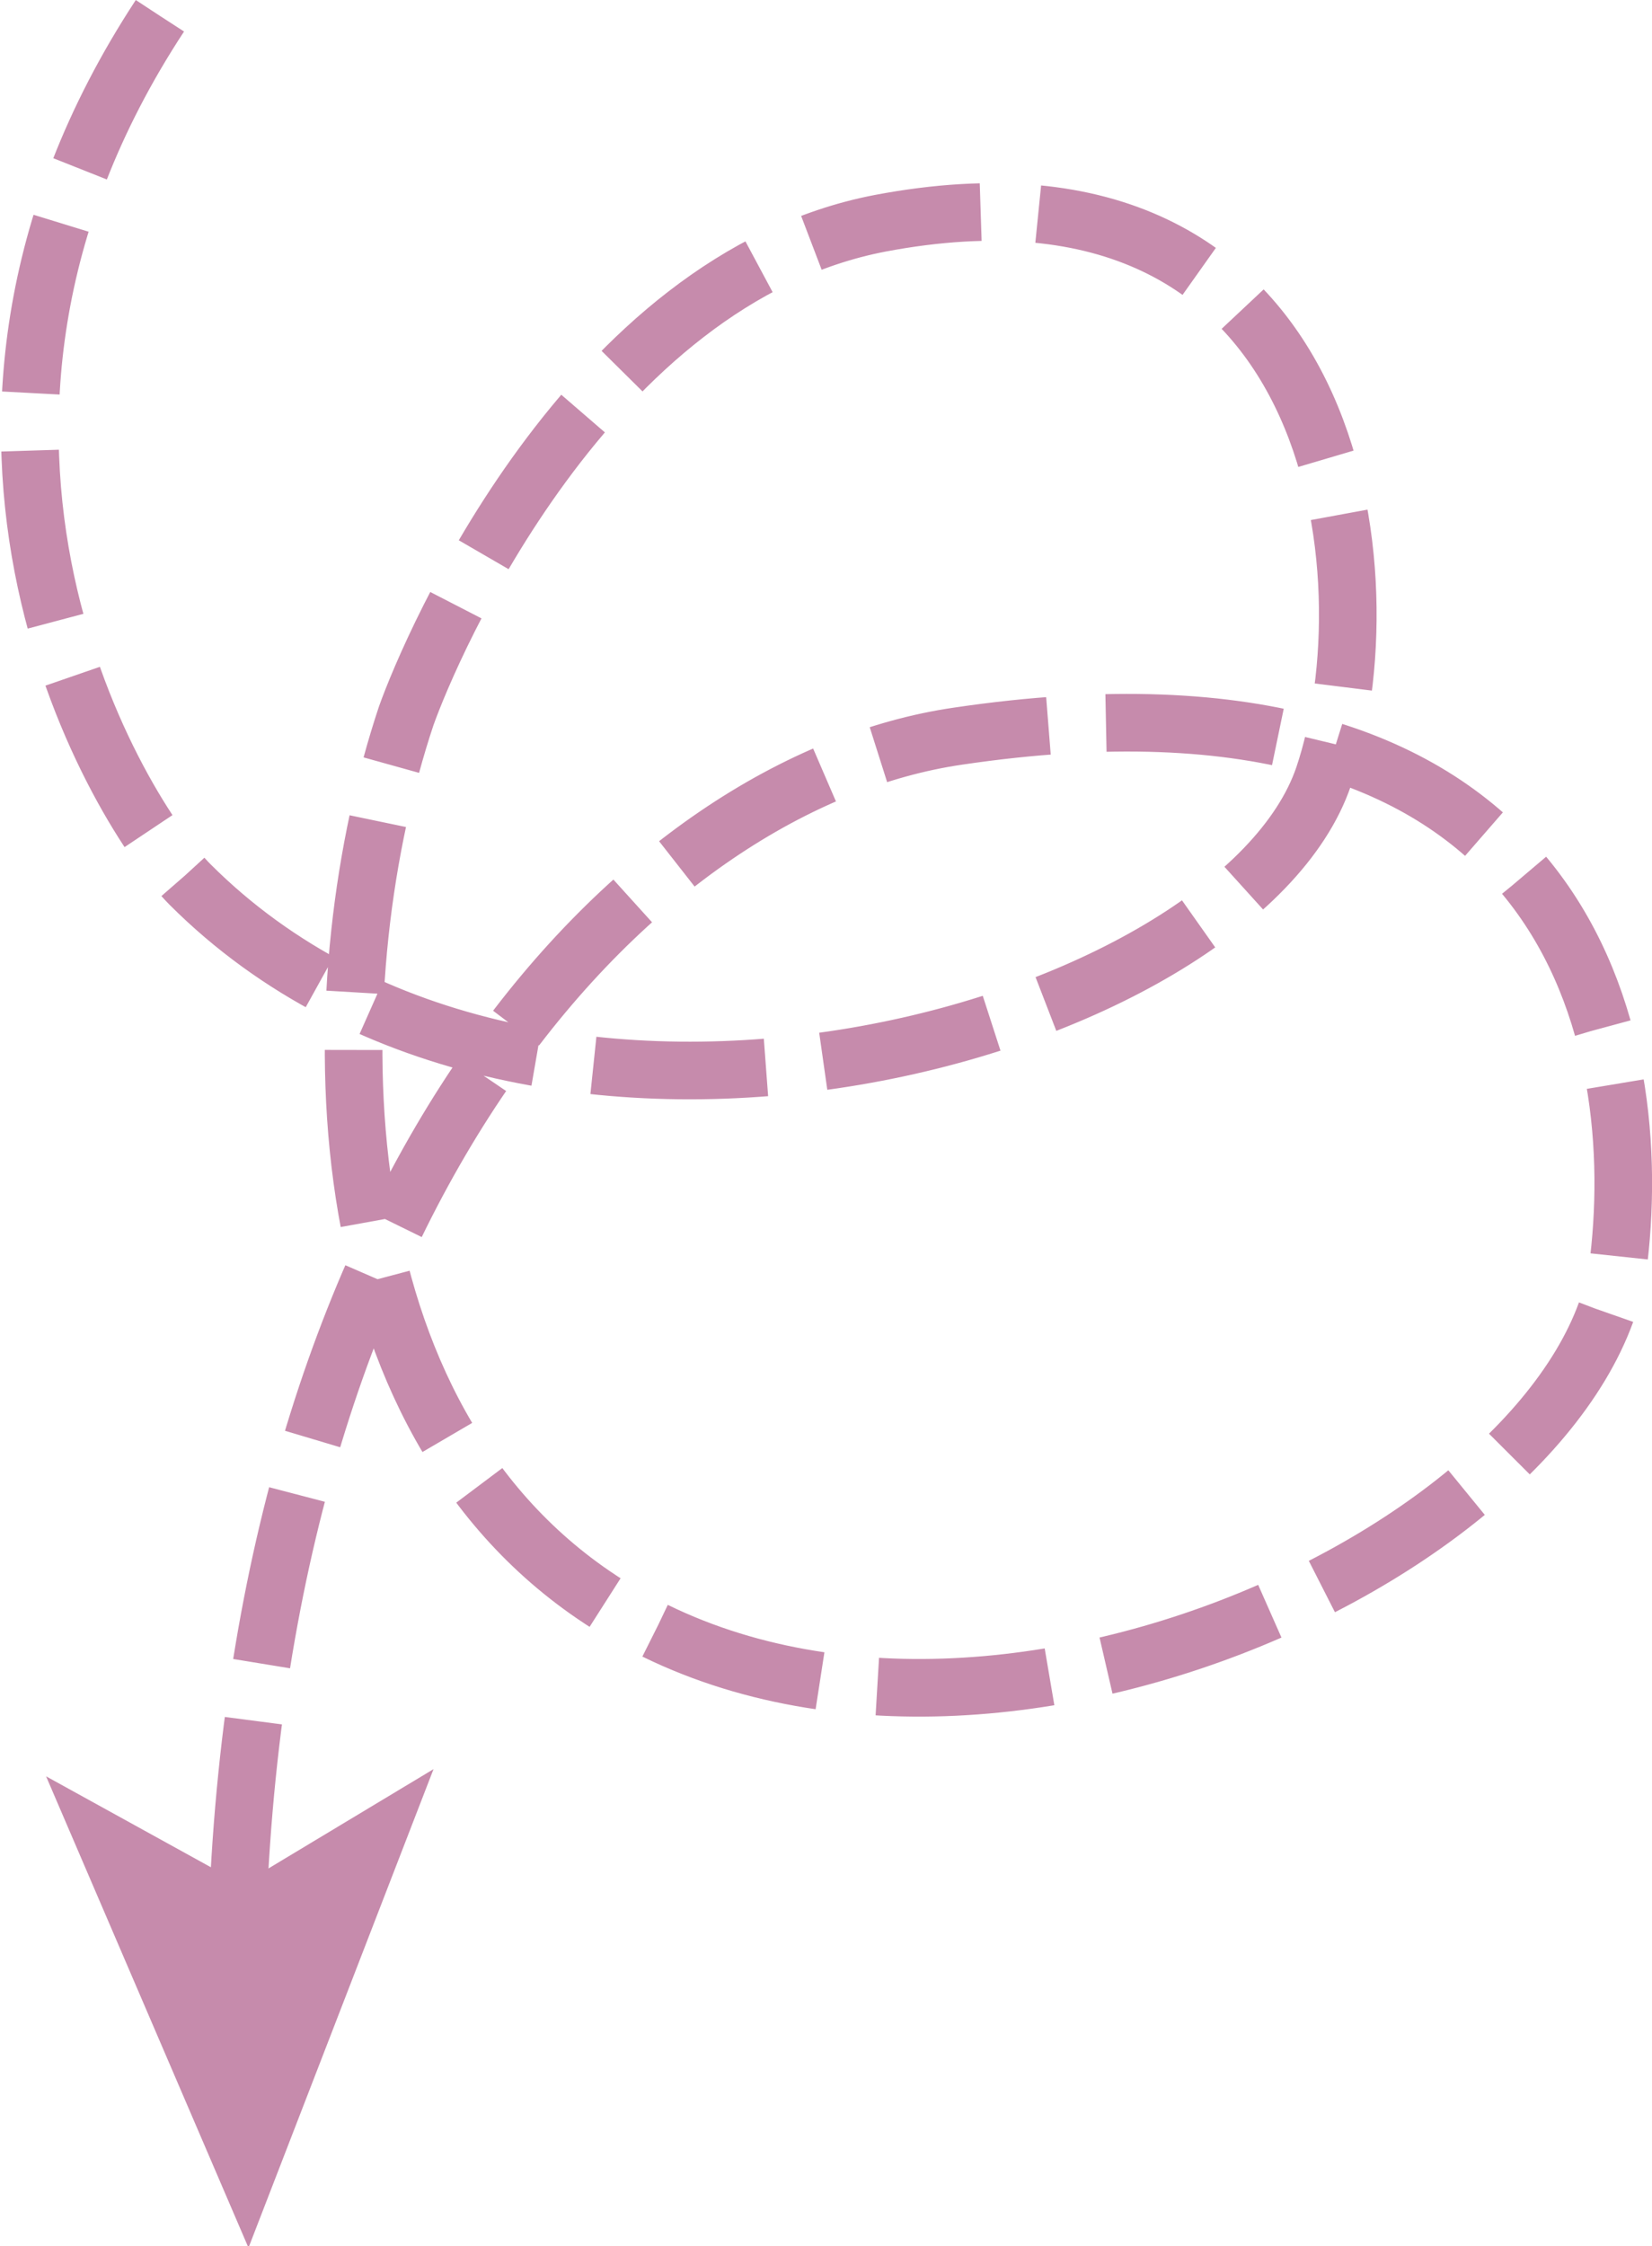 <?xml version="1.0" encoding="UTF-8"?>
<svg xmlns="http://www.w3.org/2000/svg" id="Ebene_1" version="1.1" viewBox="0 0 114.7 155.9">
  <defs>
    <style>
      .st0 {
        fill: #c68bac;
      }

      .st1 {
        fill: none;
        stroke: #c68bac;
        stroke-dasharray: 12 4;
        stroke-miterlimit: 10;
        stroke-width: 4px;
      }
    </style>
  </defs>
  <g id="Gruppe_12">
    <g id="Gruppe_13">
      <path id="Pfad_9" class="st1" d="M11.1,1.1c-19.1,29.1-2.7,55.5,2.1,60.3,24.2,24.2,72.7,10.1,78.7-7.5,4.6-13.6,1.4-44.5-30.8-38.4-20.3,3.9-31.2,29.4-32.9,34.2-5.9,17.7-6.6,47.6,13,61,25.3,17.3,68.9-3.5,71.2-23.3,1.9-16.4-4.1-42.5-45.9-36.3-21.9,3.2-48,30.2-50,81.5"></path>
      <path id="Pfad_10" class="st0" d="M17.2,155.9L3.2,123.3l13.6,7.5,13.3-8-12.8,33.1Z"></path>
    </g>
  </g>
</svg>
